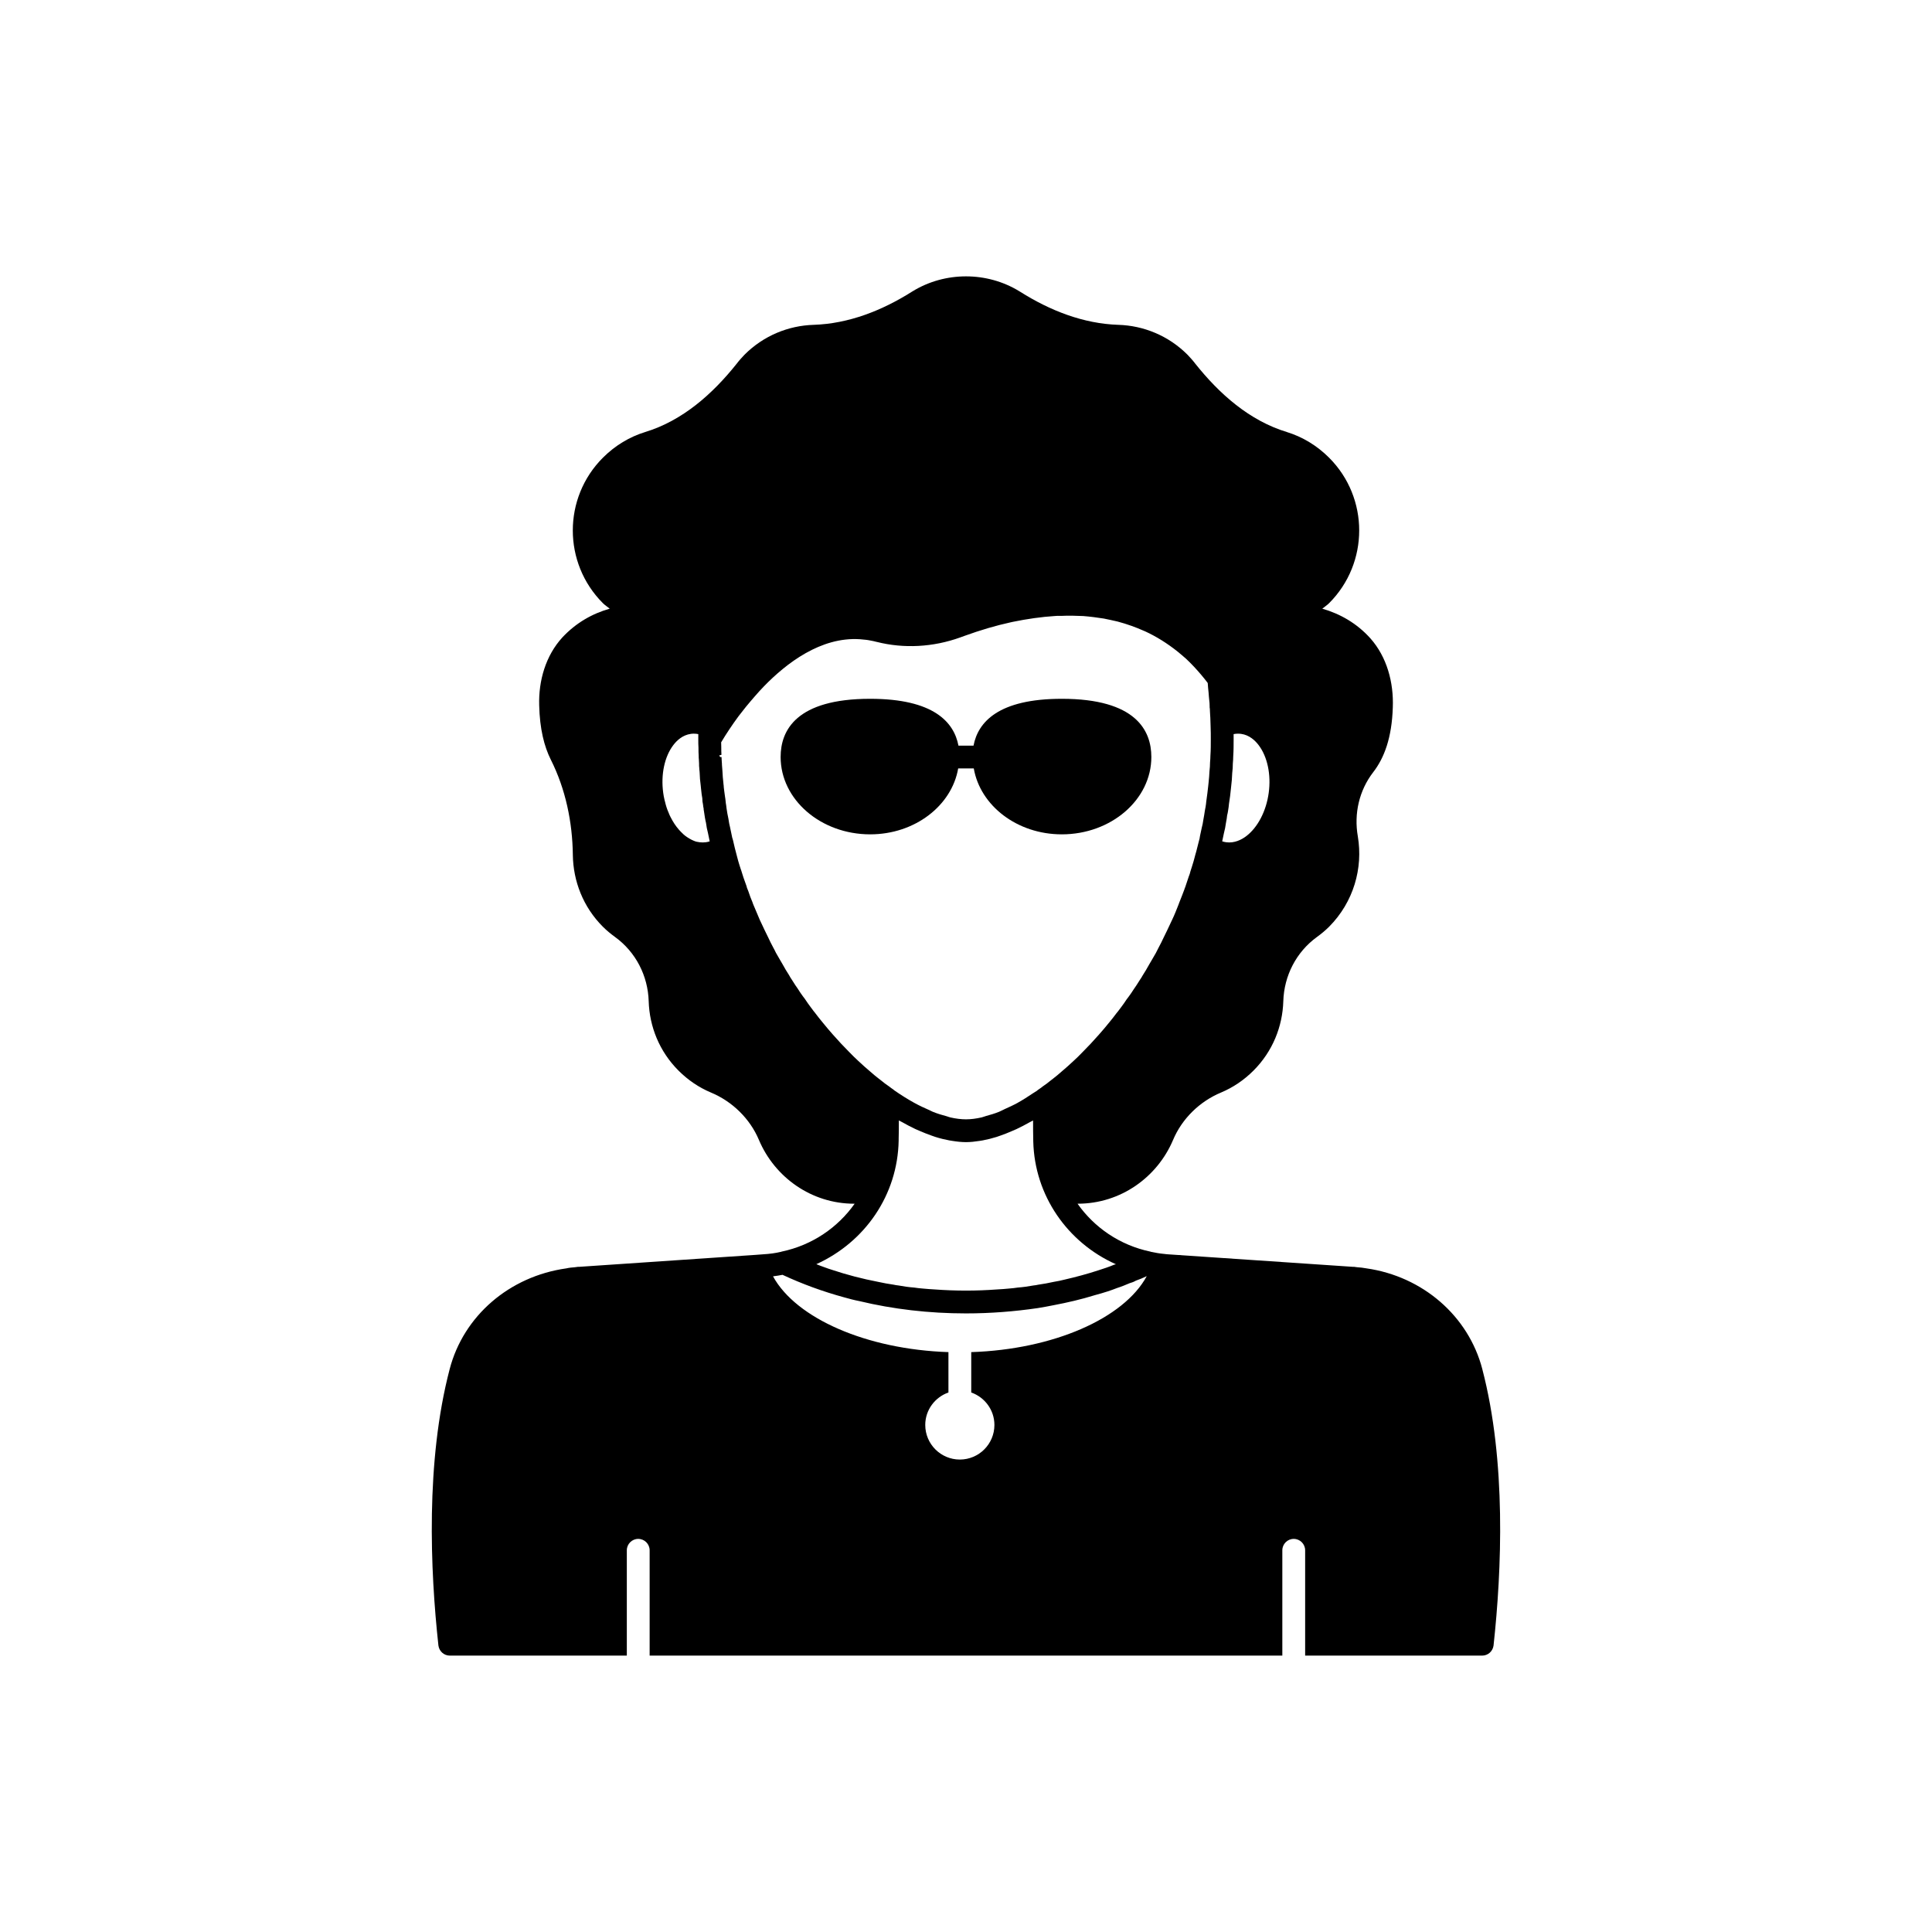 <?xml version="1.0" encoding="UTF-8"?>
<!-- The Best Svg Icon site in the world: iconSvg.co, Visit us! https://iconsvg.co -->
<svg fill="#000000" width="800px" height="800px" version="1.1" viewBox="144 144 512 512" xmlns="http://www.w3.org/2000/svg">
 <g>
  <path d="m536.83 506.83c-3.676-14.105-15.82-24.586-30.73-26.703-0.805-0.152-1.664-0.25-2.469-0.301l-0.754-0.102h-0.301l-49.121-3.324c-0.25 0-0.453-0.051-0.957-0.102-1.16-0.102-2.316-0.301-3.477-0.555h-0.051c-0.051-0.051-0.051-0.051-0.102-0.051-8.129-1.711-14.867-6.391-19.316-12.703 0.023 0 0.047 0.004 0.07 0.004 11.336 0 21.059-7.004 25.242-16.879 2.367-5.644 7.055-10.227 12.746-12.594 3.125-1.309 6.047-3.273 8.566-5.793 5.09-5.09 7.707-11.688 7.91-18.391 0.203-6.75 3.426-13.047 8.918-17.027 1.109-0.805 2.215-1.715 3.223-2.719 6.5-6.551 9.02-15.516 7.609-23.93-1.059-6.047 0.352-12.191 4.082-17.027 2.922-3.777 4.938-9.117 5.188-17.18 0.25-6.602-1.562-13.352-5.945-18.289-3.578-3.981-8.012-6.5-12.746-7.859 0.605-0.504 1.258-0.906 1.812-1.461 10.629-10.629 10.629-27.91 0-38.543-3.273-3.273-7.106-5.543-11.184-6.801-9.926-3.023-17.887-10.078-24.336-18.188-0.605-0.805-1.309-1.562-2.016-2.316-5.09-5.09-11.688-7.707-18.289-7.91-9.32-0.301-18.137-3.777-26.047-8.766-0.102-0.051-0.152-0.102-0.25-0.152-8.566-5.238-19.648-5.238-28.215 0-0.102 0.051-0.152 0.102-0.25 0.152-7.91 4.988-16.727 8.465-26.047 8.766-6.602 0.203-13.199 2.82-18.289 7.91-0.707 0.754-1.41 1.512-2.016 2.316-6.449 8.109-14.41 15.164-24.336 18.188-4.082 1.258-7.91 3.527-11.184 6.801-10.629 10.629-10.629 27.91 0 38.543 0.555 0.555 1.211 0.957 1.812 1.461-4.637 1.309-8.969 3.777-12.543 7.609-4.434 4.836-6.348 11.488-6.148 18.035 0.152 6.195 1.309 10.832 3.074 14.359 3.93 7.809 5.742 16.574 5.844 25.293 0.102 6.902 2.719 13.754 7.961 18.992 1.008 1.008 2.117 1.914 3.223 2.719 5.492 3.981 8.715 10.277 8.918 17.027 0.203 6.699 2.82 13.301 7.91 18.391 2.519 2.519 5.441 4.484 8.566 5.793 5.691 2.367 10.379 6.953 12.746 12.594 4.184 9.875 13.906 16.879 25.242 16.879 0.043 0 0.082-0.008 0.121-0.008-4.453 6.301-11.215 10.992-19.367 12.703-0.051 0-0.051 0-0.102 0.051h-0.051c-1.461 0.352-2.973 0.555-4.684 0.656l-2.016 0.152-46.855 3.176h-0.301l-0.754 0.102c-0.805 0.051-1.664 0.152-2.266 0.301-15.113 2.117-27.258 12.594-30.934 26.703-6.406 24.48-5.148 53.348-2.981 73.25 0.203 1.512 1.461 2.672 3.023 2.672h46.906v-27.91c0-1.664 1.359-3.023 3.023-3.023 1.664 0 3.023 1.359 3.023 3.023v27.91h167.67v-27.91c0-1.664 1.359-3.023 3.023-3.023s3.023 1.359 3.023 3.023v27.91h46.906c1.562 0 2.82-1.16 3.023-2.672 2.16-19.902 3.418-48.77-2.981-73.254zm-123.11-70.586c-1.184 0.652-2.312 1.156-3.445 1.668-0.5 0.227-1.027 0.527-1.52 0.727-1.184 0.48-2.293 0.789-3.402 1.098-0.398 0.109-0.832 0.301-1.223 0.387-1.465 0.332-2.848 0.508-4.137 0.508-1.293 0-2.684-0.172-4.156-0.508-0.301-0.066-0.641-0.219-0.945-0.301-1.199-0.32-2.414-0.672-3.703-1.195-0.273-0.109-0.57-0.289-0.848-0.41-1.352-0.586-2.719-1.215-4.141-2.004-1.691-0.941-3.422-2.023-5.18-3.242-0.184-0.172-0.375-0.32-0.574-0.441l-0.32-0.227c-0.289-0.227-0.582-0.457-0.973-0.715-0.422-0.27-0.848-0.617-1.305-0.984l-0.57-0.449c-0.004 0-0.461-0.359-0.465-0.359-0.746-0.559-1.445-1.168-2.211-1.836-1.02-0.875-2.086-1.793-3.125-2.785-0.762-0.715-1.57-1.473-2.398-2.348-1.465-1.465-2.883-2.981-4.328-4.625-0.922-1.02-1.797-2.09-2.734-3.234-0.645-0.785-1.293-1.57-2.102-2.66-0.211-0.23-0.383-0.48-0.562-0.723l-0.512-0.68c-0.508-0.648-0.965-1.34-1.578-2.242-0.348-0.434-0.656-0.875-0.953-1.293-0.008-0.016-0.285-0.422-0.297-0.434-0.148-0.219-0.301-0.43-0.66-1.02-0.391-0.516-0.73-1.062-1.074-1.609l-0.543-0.848c-0.164-0.23-0.328-0.488-0.633-1.051-0.613-0.941-1.18-1.883-1.77-2.973l-0.527-0.895c-0.234-0.391-0.473-0.789-0.715-1.242-0.012-0.02-0.242-0.422-0.254-0.441-0.121-0.203-0.25-0.406-0.551-1.059-0.113-0.188-0.227-0.418-0.41-0.773-0.449-0.809-0.855-1.664-1.344-2.699-0.59-1.18-1.184-2.414-1.773-3.695-0.047-0.098-0.328-0.723-0.387-0.812-0.34-0.77-0.664-1.555-0.992-2.348l-0.809-1.91c-0.043-0.168-0.098-0.328-0.168-0.488-0.41-0.914-0.727-1.832-1.047-2.789-0.055-0.164-0.18-0.496-0.285-0.723-0.031-0.07-0.062-0.148-0.102-0.23-0.023-0.094-0.105-0.438-0.141-0.527l-0.816-2.285c-0.207-0.68-0.414-1.359-0.625-1.988l-0.008 0.004c-0.016-0.055-0.035-0.105-0.055-0.156-0.07-0.246-0.168-0.543-0.344-1.059-0.23-0.691-0.426-1.449-0.621-2.188l-0.133-0.508c-0.344-1.266-0.684-2.633-0.973-3.949-0.027-0.121-0.062-0.242-0.102-0.359-0.016-0.062-0.035-0.125-0.051-0.184l-0.016 0.004c-0.016-0.078-0.035-0.148-0.051-0.203l-0.336-1.625c-0.023-0.102-0.074-0.395-0.109-0.5-0.016-0.113-0.09-0.477-0.121-0.59-0.164-0.629-0.289-1.25-0.43-2.242-0.223-0.934-0.355-1.871-0.508-2.832-0.008-0.07-0.008-0.133-0.02-0.207 0-0.027-0.016-0.047-0.016-0.07-0.012-0.156-0.016-0.309-0.051-0.461-0.078-0.344-0.109-0.695-0.148-1.078-0.016-0.172-0.121-1.102-0.168-1.266-0.145-0.906-0.234-1.812-0.316-2.402 0-0.102-0.008-0.258-0.023-0.414v-0.012c-0.012-0.148-0.031-0.301-0.051-0.395l-0.008-0.074c-0.008-0.062-0.008-0.133-0.016-0.195-0.121-1.043-0.215-2.086-0.262-3.227l-0.066-0.879c-0.039-0.449-0.078-0.902-0.078-1.352 0-0.035-0.02-0.066-0.02-0.105-0.008-0.137-0.016-0.223-0.023-0.391-0.02-0.156-0.012-0.336-0.055-1.012l-0.344 0.031c-0.086-0.148-0.168-0.301-0.277-0.43l0.605-0.172c-0.043-0.633-0.043-1.27-0.051-2.125-0.027-0.379-0.023-0.793-0.027-1.195 1.41-2.356 2.992-4.723 4.644-6.957l0.973-1.238c0.336-0.434 0.676-0.879 1.023-1.301 0.734-0.883 1.473-1.766 2.301-2.707 0.77-0.914 1.59-1.777 2.43-2.66 5.875-6.043 15.012-13.137 25.398-12.449l1.574 0.148c0.387 0.035 0.742 0.105 1.523 0.254 0.352 0.07 0.727 0.137 1.07 0.242 0.109 0.031 0.23 0.059 0.355 0.078 7.117 1.789 14.848 1.406 22.098-1.211l1.047-0.383c4.383-1.582 8.344-2.746 12.184-3.586 0.004 0 0.547-0.125 0.547-0.125 4.035-0.828 7.676-1.34 11.27-1.57 0.457-0.031 0.879-0.078 1.73-0.035 1.871-0.098 3.727-0.047 5.801 0.043 1.836 0.145 3.676 0.391 5.414 0.66 1.258 0.242 2.516 0.531 3.711 0.805 1.227 0.332 2.461 0.707 3.68 1.148 1.062 0.367 2.09 0.809 3.141 1.258l0.465 0.195c2.93 1.348 5.824 3.152 8.57 5.34 0.781 0.633 1.512 1.27 2.215 1.879 0.707 0.66 1.418 1.367 2.121 2.121 1.367 1.465 2.562 2.875 3.633 4.297l0.035 0.141c0 0.117 0.039 0.543 0.051 0.656 0 0.105 0.031 0.434 0.039 0.539 0.09 0.82 0.172 1.609 0.211 2.336 0 0.145 0.062 0.691 0.082 0.832 0.082 0.566 0.117 1.172 0.117 1.738 0 0.254-0.012 0.359 0.051 0.605 0 0.246 0.016 0.492 0.031 0.738 0.004 0.016 0.027 0.566 0.031 0.582 0.062 0.715 0.082 1.453 0.102 2.184l0.039 1.207v0.004c0.051 1.164 0.051 2.281 0.051 3.445 0 1.387 0.004 2.727-0.102 4.281 0 0.566-0.043 1.086-0.102 1.863 0 0.68-0.043 1.363-0.148 2.297-0.039 0.957-0.125 1.891-0.219 2.801-0.039 0.371-0.066 0.703-0.117 1.121-0.145 1.297-0.289 2.547-0.5 3.965v0.004c-0.008 0.059-0.016 0.117-0.023 0.176-0.035 0.41-0.074 0.789-0.172 1.336-0.004 0.031-0.012 0.078-0.016 0.113-0.035 0.215-0.078 0.434-0.129 0.648-0.004 0.016 0 0.031 0 0.051-0.02 0.094-0.027 0.141-0.055 0.266-0.09 0.715-0.227 1.434-0.402 2.418-0.082 0.668-0.211 1.289-0.41 2.055l-0.457 2.117c-0.02 0.09-0.035 0.188-0.047 0.285-0.043 0.176-0.062 0.32-0.043 0.332-0.098 0.316-0.176 0.641-0.254 0.973l-0.156 0.605v0.012l-0.273 1.07c-0.145 0.578-0.281 1.16-0.508 1.875l-0.129 0.496c-0.195 0.742-0.391 1.5-0.762 2.621-0.07 0.203-0.141 0.41-0.203 0.629-0.055 0.145-0.098 0.289-0.137 0.434l-0.004-0.004c-0.109 0.488-0.262 0.98-0.504 1.578l-0.914 2.734c-0.09 0.184-0.164 0.379-0.215 0.582-0.402 1.105-0.848 2.215-1.352 3.481-0.047 0.121-0.195 0.492-0.227 0.617-0.523 1.324-1.039 2.648-1.652 3.926-0.055 0.117-0.383 0.781-0.426 0.898-0.59 1.281-1.184 2.516-1.859 3.879-0.406 0.855-0.809 1.711-1.328 2.648-0.113 0.23-0.227 0.457-0.551 1.078-0.09 0.223-0.219 0.422-0.34 0.629-0.02 0.031-0.254 0.449-0.277 0.48-0.223 0.414-0.461 0.809-0.695 1.199l-0.555 0.941c-0.566 1.039-1.133 1.98-1.914 3.219-0.133 0.266-0.301 0.527-0.543 0.871l-0.465 0.73c-0.344 0.547-0.688 1.094-1.305 1.969-0.129 0.23-0.281 0.441-0.43 0.66l-0.289 0.422c-0.305 0.434-0.609 0.871-1.113 1.52-0.461 0.691-0.922 1.383-1.41 2.004l-0.527 0.703c-0.18 0.242-0.355 0.492-0.773 0.98-0.602 0.832-1.246 1.617-1.949 2.477-0.875 1.07-1.75 2.141-2.703 3.191-1.418 1.613-2.832 3.129-4.363 4.66-0.762 0.812-1.57 1.57-2.356 2.301-1.02 0.973-2.086 1.891-3.125 2.781-0.746 0.652-1.445 1.262-2.188 1.82-0.047 0.031-0.422 0.324-0.465 0.359l-0.637 0.5c-0.391 0.316-0.812 0.66-1.285 0.965-0.344 0.23-0.637 0.457-0.812 0.609-0.027 0.016-0.664 0.461-0.688 0.48-0.18 0.109-0.344 0.238-0.492 0.383-0.328 0.223-0.641 0.391-0.969 0.605-1.375 0.926-2.754 1.809-4.094 2.555zm54.234-69.566 0.402-1.898c0.238-0.887 0.414-1.777 0.523-2.633 0.156-0.832 0.309-1.672 0.32-2.055 0.117-0.418 0.191-0.832 0.242-1.18 0.012-0.074 0.023-0.148 0.035-0.219 0.102-0.539 0.16-1.086 0.215-1.676 0.211-1.359 0.414-2.723 0.555-4.387 0.164-1.293 0.27-2.633 0.301-3.723 0.117-0.93 0.176-1.863 0.164-2.535 0.059-0.688 0.113-1.375 0.105-1.906 0.105-1.48 0.109-2.961 0.109-4.496 0-0.48 0-0.957-0.004-1.426 0.668-0.125 1.336-0.145 1.969-0.062 2.203 0.293 3.742 1.773 4.648 2.965 2.344 3.078 3.348 7.816 2.684 12.672-0.668 4.867-2.906 9.16-5.984 11.492-1.191 0.898-3.09 1.891-5.281 1.594-0.363-0.051-0.719-0.129-1.059-0.242 0.02-0.098 0.039-0.191 0.055-0.285zm-140.08-28.25c0.391 0 0.789 0.039 1.184 0.117-0.004 0.461-0.004 0.934-0.004 1.426 0 0.773 0.004 1.609 0.051 2.164 0 0.777 0.004 1.551 0.051 2.117 0 0.367 0.012 0.738 0.051 1.074 0.004 0.336 0.02 0.668 0.051 0.98-0.012 0.496 0.012 0.922 0.047 1.121 0 0.309 0.047 0.637 0.082 0.965l0.02 0.266c0.008 0.16 0.02 0.305 0.027 0.461 0.02 0.445 0.035 0.887 0.07 1.328l0.203 1.816c0 0.105 0.055 0.613 0.07 0.723 0.105 1.008 0.215 2.016 0.336 2.555 0 0.566 0.062 1.105 0.188 1.645 0.055 0.527 0.117 0.965 0.164 1.027 0 0.254 0.02 0.48 0.082 0.727 0.164 1.148 0.336 2.297 0.547 3.121 0.117 0.945 0.293 1.836 0.512 2.637 0.031 0.195 0.066 0.387 0.117 0.566 0.059 0.289 0.145 0.707 0.148 0.711 0.012 0.055 0.117 0.578 0.129 0.633 0.004 0.016 0.043 0.199 0.078 0.363-0.336 0.109-0.68 0.188-1.027 0.234-0.555 0.07-1.117 0.07-1.668 0-0.125-0.016-0.566-0.117-0.691-0.117-0.266-0.055-0.504-0.129-0.879-0.297-0.359-0.145-0.719-0.324-1.117-0.562-0.828-0.48-1.457-0.965-2.051-1.59-0.25-0.25-0.504-0.5-0.75-0.789-0.855-0.992-1.523-1.996-2.195-3.328-0.156-0.309-0.336-0.641-0.566-1.281-0.375-0.832-0.66-1.746-0.91-2.82-0.062-0.215-0.133-0.426-0.242-1.027-0.07-0.254-0.102-0.508-0.141-0.762l-0.082-0.512c-0.664-4.856 0.34-9.594 2.684-12.672 0.906-1.191 2.449-2.672 4.656-2.965 0.254-0.039 0.512-0.055 0.777-0.055zm54.281 107.79v-0.453c0.051-1.664 0.051-3.273 0.051-4.836 0.281 0.164 0.547 0.273 0.828 0.43 1.199 0.676 2.387 1.301 3.555 1.852 0.422 0.195 0.828 0.359 1.246 0.539 1.023 0.445 2.031 0.84 3.023 1.188 0.34 0.117 0.684 0.25 1.02 0.355 1.25 0.395 2.465 0.691 3.652 0.914 0.285 0.055 0.562 0.094 0.844 0.137 1.238 0.199 2.453 0.332 3.617 0.332 1.16 0 2.379-0.133 3.617-0.328 0.281-0.043 0.559-0.086 0.844-0.137 1.188-0.223 2.402-0.523 3.652-0.914 0.336-0.105 0.68-0.238 1.02-0.355 0.992-0.344 2-0.738 3.023-1.188 0.414-0.18 0.824-0.344 1.246-0.539 1.168-0.551 2.356-1.176 3.555-1.852 0.281-0.156 0.547-0.266 0.828-0.43 0 1.762 0 3.629 0.051 5.594 0.352 14.258 9.02 26.754 21.867 32.496-0.102 0.102-0.25 0.102-0.352 0.102-1.41 0.605-2.82 1.059-4.231 1.512-2.922 0.957-5.894 1.762-8.969 2.469-0.965 0.246-1.922 0.445-2.879 0.598-1.359 0.301-2.719 0.555-4.133 0.754-0.402 0.102-0.805 0.152-1.258 0.203-1.359 0.25-2.769 0.453-4.18 0.555-0.707 0.102-1.41 0.203-2.168 0.25-1.109 0.102-2.215 0.203-3.324 0.25-2.723 0.203-5.441 0.305-8.211 0.305s-5.492-0.102-8.211-0.301c-1.109-0.051-2.215-0.152-3.324-0.25-0.754-0.051-1.461-0.152-2.168-0.25-1.414-0.105-2.824-0.309-4.184-0.559-0.453-0.051-0.855-0.102-1.258-0.203-1.41-0.203-2.769-0.453-4.133-0.754-4.184-0.805-8.262-1.863-12.191-3.176-0.707-0.203-1.359-0.453-2.066-0.707-0.707-0.25-1.41-0.504-2.117-0.805 12.898-5.844 21.562-18.336 21.816-32.797zm19.234 56.105v10.699c3.562 1.258 6.141 4.621 6.141 8.609 0 5.055-4.109 9.164-9.164 9.164s-9.164-4.109-9.164-9.164c0-3.988 2.578-7.356 6.144-8.609v-10.699c-21.652-0.711-40.375-8.914-46.488-20.082 0.855-0.102 1.715-0.25 2.519-0.402 5.188 2.418 10.68 4.434 16.426 5.996 1.258 0.352 2.57 0.707 3.879 0.957 9.012 2.164 18.531 3.273 28.309 3.273 6.5 0 12.848-0.504 19.043-1.41 1.41-0.254 2.769-0.453 4.133-0.754 3.727-0.707 7.406-1.562 10.984-2.672 1.16-0.301 2.316-0.656 3.426-1.008 0.855-0.301 1.664-0.555 2.519-0.906 1.109-0.352 2.215-0.805 3.273-1.258 0.555-0.152 1.109-0.352 1.613-0.656 1.008-0.352 1.965-0.754 2.922-1.211-6.07 11.223-24.809 19.43-46.516 20.133z"/>
  <path d="m425.39 365.11c13.086 0 23.73-9.199 23.73-20.504 0-7.031-4.117-15.418-23.73-15.418-16.832 0-22.215 6.199-23.395 12.41h-3.996c-1.18-6.211-6.562-12.41-23.395-12.41-19.609 0-23.73 8.383-23.73 15.418 0 11.305 10.645 20.504 23.73 20.504 11.855 0 21.613-7.606 23.324-17.465h4.133c1.715 9.859 11.473 17.465 23.328 17.465z"/>
 </g>
</svg>
